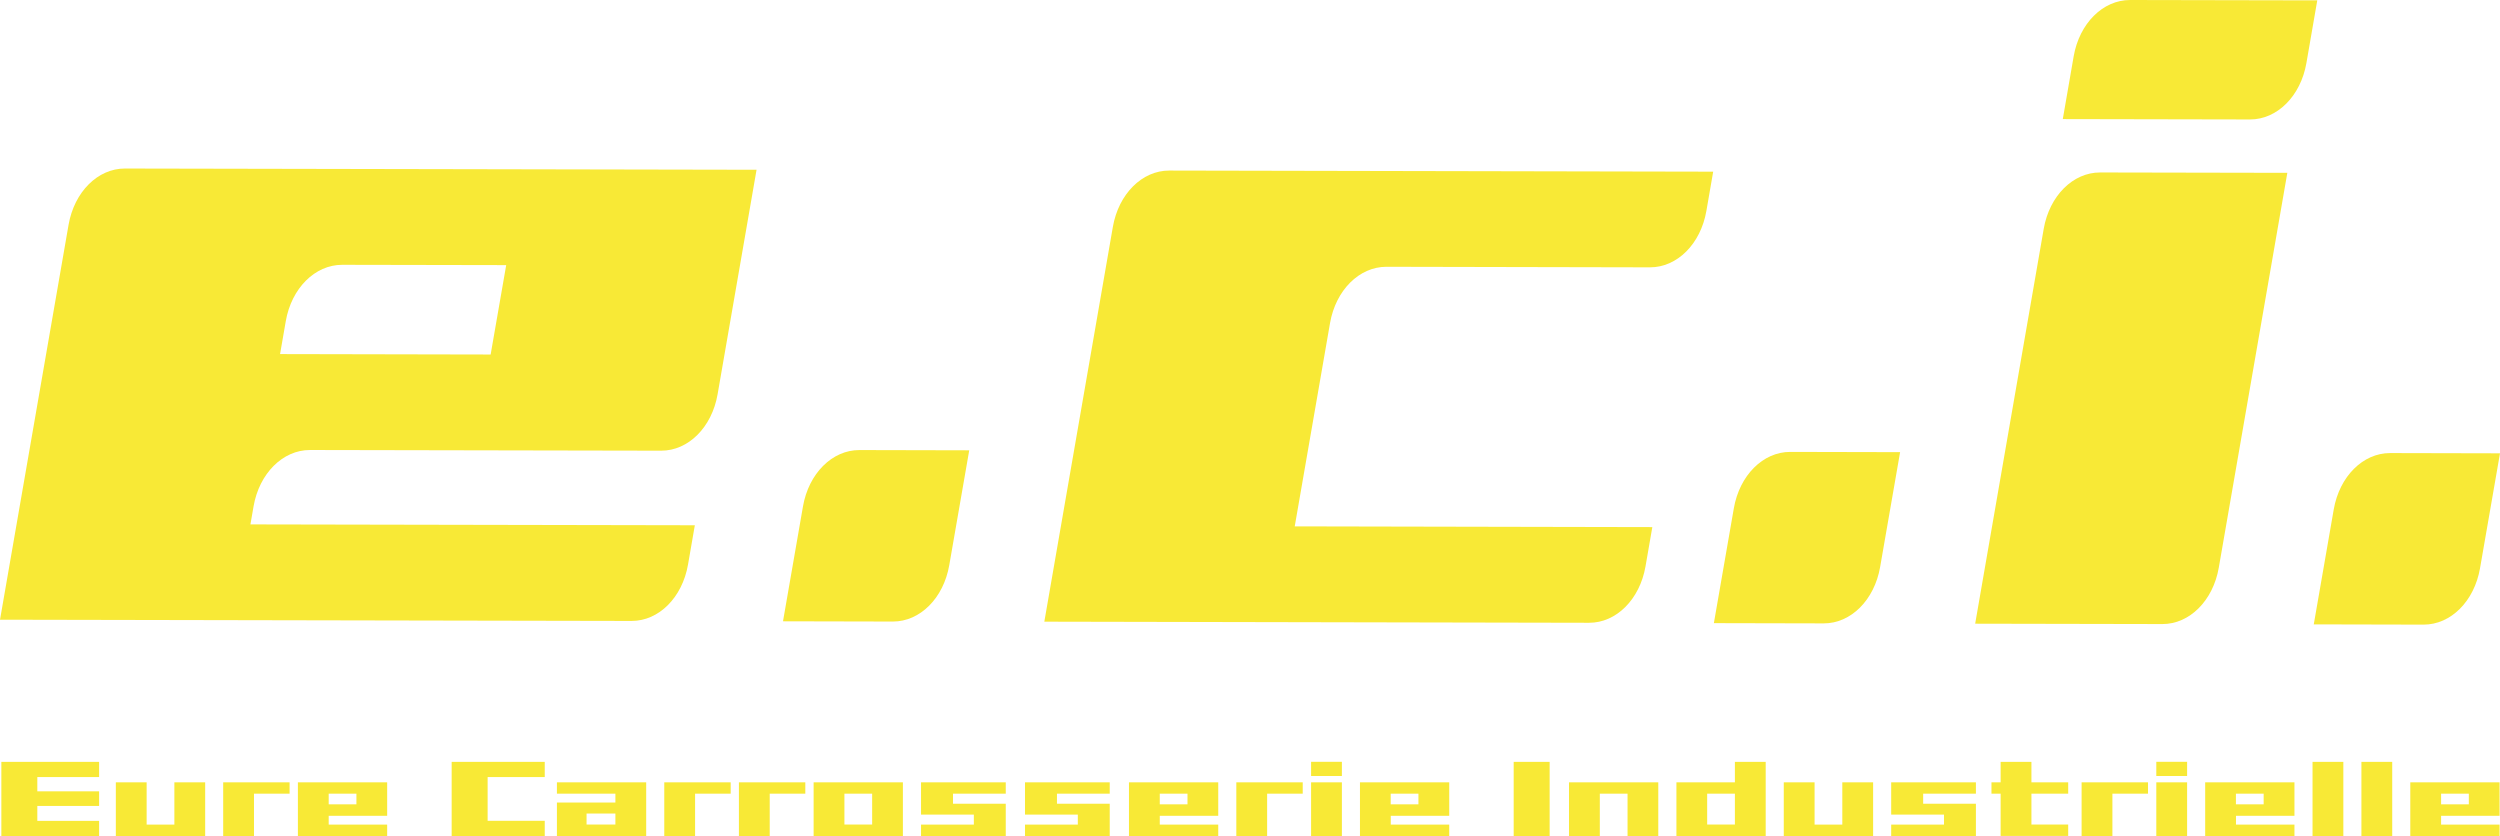 <?xml version="1.0" encoding="UTF-8"?>
<svg id="Calque_2" data-name="Calque 2" xmlns="http://www.w3.org/2000/svg" viewBox="0 0 406.61 135.97">
  <defs>
    <style>
      .cls-1 {
        fill: #f8e936;
      }
    </style>
  </defs>
  <g id="Calque_1-2" data-name="Calque 1">
    <g>
      <g>
        <path class="cls-1" d="M0,100.8L11.15,36.57c.93-5.35,4.75-9.17,9.17-9.16l102.73.2-6.34,36.53c-.93,5.35-4.75,9.17-9.17,9.16l-57.13-.11c-4.42,0-8.24,3.81-9.17,9.16l-.51,2.94,72.28.14-1.11,6.4c-.93,5.35-4.75,9.17-9.17,9.16l-102.73-.2ZM82.32,43.12l-26.67-.05c-4.42,0-8.24,3.81-9.17,9.16l-.93,5.36,34.25.07,2.53-14.54Z"/>
        <path class="cls-1" d="M127.35,101.05l3.25-18.69c.93-5.35,4.75-9.17,9.17-9.16l17.87.04-3.25,18.69c-.93,5.35-4.75,9.17-9.17,9.16l-17.87-.04Z"/>
        <path class="cls-1" d="M169.85,101.13l11.15-64.23c.93-5.35,4.75-9.17,9.17-9.16l88.47.18-1.11,6.4c-.93,5.35-4.75,9.17-9.17,9.16l-42.87-.09c-4.42,0-8.24,3.81-9.17,9.16l-5.74,33.06,58.16.12-1.11,6.4c-.93,5.35-4.75,9.17-9.17,9.16l-88.61-.18Z"/>
        <path class="cls-1" d="M278.75,101.35l3.25-18.69c.93-5.35,4.75-9.17,9.17-9.16l17.87.04-3.25,18.69c-.93,5.35-4.75,9.17-9.17,9.16l-17.87-.04Z"/>
        <path class="cls-1" d="M321.25,101.44l11.15-64.23c.93-5.35,4.75-9.17,9.17-9.16l30.45.06-11.15,64.23c-.93,5.35-4.75,9.17-9.17,9.16l-30.45-.06ZM335.5,19.37l1.77-10.21C338.2,3.81,342.02,0,346.44,0l30.45.06-1.77,10.21c-.93,5.35-4.75,9.17-9.17,9.16l-30.45-.06Z"/>
        <path class="cls-1" d="M376.32,101.55l3.25-18.7c.93-5.35,4.75-9.17,9.17-9.16l17.87.04-3.25,18.7c-.93,5.35-4.75,9.17-9.17,9.16l-17.87-.04Z"/>
      </g>
      <g>
        <path class="cls-1" d="M.22,135.97v-12.06h15.9v2.47H6.07v2.33h10.05v2.37H6.07v2.43h10.05v2.47H.22Z"/>
        <path class="cls-1" d="M18.84,135.97v-8.73h5.01v6.88h4.51v-6.88h5.01v8.73h-14.52Z"/>
        <path class="cls-1" d="M41.31,129.09v6.88h-5.01v-8.73h10.8v1.85h-5.8Z"/>
        <path class="cls-1" d="M48.45,135.97v-8.73h14.52v5.44h-9.51v1.44h9.51v1.85h-14.52ZM57.97,129.09h-4.51v1.73h4.51v-1.73Z"/>
        <path class="cls-1" d="M73.46,135.97v-12.06h15.14v2.47h-9.29v7.12h9.29v2.47h-15.14Z"/>
        <path class="cls-1" d="M90.58,135.97v-5.44h9.51v-1.44h-9.51v-1.85h14.52v8.73h-14.52ZM100.09,132.32h-4.69v1.79h4.69v-1.79Z"/>
        <path class="cls-1" d="M113.05,129.09v6.88h-5.01v-8.73h10.8v1.85h-5.8Z"/>
        <path class="cls-1" d="M125.19,129.09v6.88h-5.01v-8.73h10.8v1.85h-5.8Z"/>
        <path class="cls-1" d="M132.33,135.97v-8.73h14.52v8.73h-14.52ZM141.85,129.09h-4.51v5.02h4.51v-5.02Z"/>
        <path class="cls-1" d="M149.8,135.97v-1.85h8.59v-1.63h-8.59v-5.25h13.78v1.85h-8.58v1.63h8.58v5.25h-13.78Z"/>
        <path class="cls-1" d="M166.71,135.97v-1.85h8.59v-1.63h-8.59v-5.25h13.78v1.85h-8.58v1.63h8.58v5.25h-13.78Z"/>
        <path class="cls-1" d="M183.62,135.97v-8.73h14.52v5.44h-9.51v1.44h9.51v1.85h-14.52ZM193.14,129.09h-4.51v1.73h4.51v-1.73Z"/>
        <path class="cls-1" d="M206.09,129.09v6.88h-5.01v-8.73h10.8v1.85h-5.8Z"/>
        <path class="cls-1" d="M213.24,126.21v-2.31h5.01v2.31h-5.01ZM213.24,135.97v-8.73h5.01v8.73h-5.01Z"/>
        <path class="cls-1" d="M221.19,135.97v-8.73h14.52v5.44h-9.51v1.44h9.51v1.85h-14.52ZM230.7,129.09h-4.51v1.73h4.51v-1.73Z"/>
        <path class="cls-1" d="M246.19,135.97v-12.06h5.85v12.06h-5.85Z"/>
        <path class="cls-1" d="M264.71,135.97v-6.88h-4.51v6.88h-5.01v-8.73h14.52v8.73h-5.01Z"/>
        <path class="cls-1" d="M272.66,135.97v-8.73h9.51v-3.33h5.01v12.06h-14.52ZM282.17,129.09h-4.51v5.02h4.51v-5.02Z"/>
        <path class="cls-1" d="M290.12,135.97v-8.73h5.01v6.88h4.51v-6.88h5.01v8.73h-14.52Z"/>
        <path class="cls-1" d="M307.59,135.97v-1.85h8.59v-1.63h-8.59v-5.25h13.78v1.85h-8.58v1.63h8.58v5.25h-13.78Z"/>
        <path class="cls-1" d="M325.39,135.97v-6.88h-1.49v-1.85h1.49v-3.33h5.01v3.33h5.98v1.85h-5.98v5.02h5.98v1.85h-10.99Z"/>
        <path class="cls-1" d="M343.57,129.09v6.88h-5.01v-8.73h10.8v1.85h-5.8Z"/>
        <path class="cls-1" d="M350.71,126.21v-2.31h5.01v2.31h-5.01ZM350.71,135.97v-8.73h5.01v8.73h-5.01Z"/>
        <path class="cls-1" d="M358.66,135.97v-8.73h14.52v5.44h-9.51v1.44h9.51v1.85h-14.52ZM368.17,129.09h-4.51v1.73h4.51v-1.73Z"/>
        <path class="cls-1" d="M376.12,135.97v-12.06h5.01v12.06h-5.01Z"/>
        <path class="cls-1" d="M384.07,135.97v-12.06h5.01v12.06h-5.01Z"/>
        <path class="cls-1" d="M392.02,135.97v-8.73h14.52v5.44h-9.51v1.44h9.51v1.85h-14.52ZM401.54,129.09h-4.51v1.73h4.51v-1.73Z"/>
      </g>
    </g>
  </g>
</svg>
